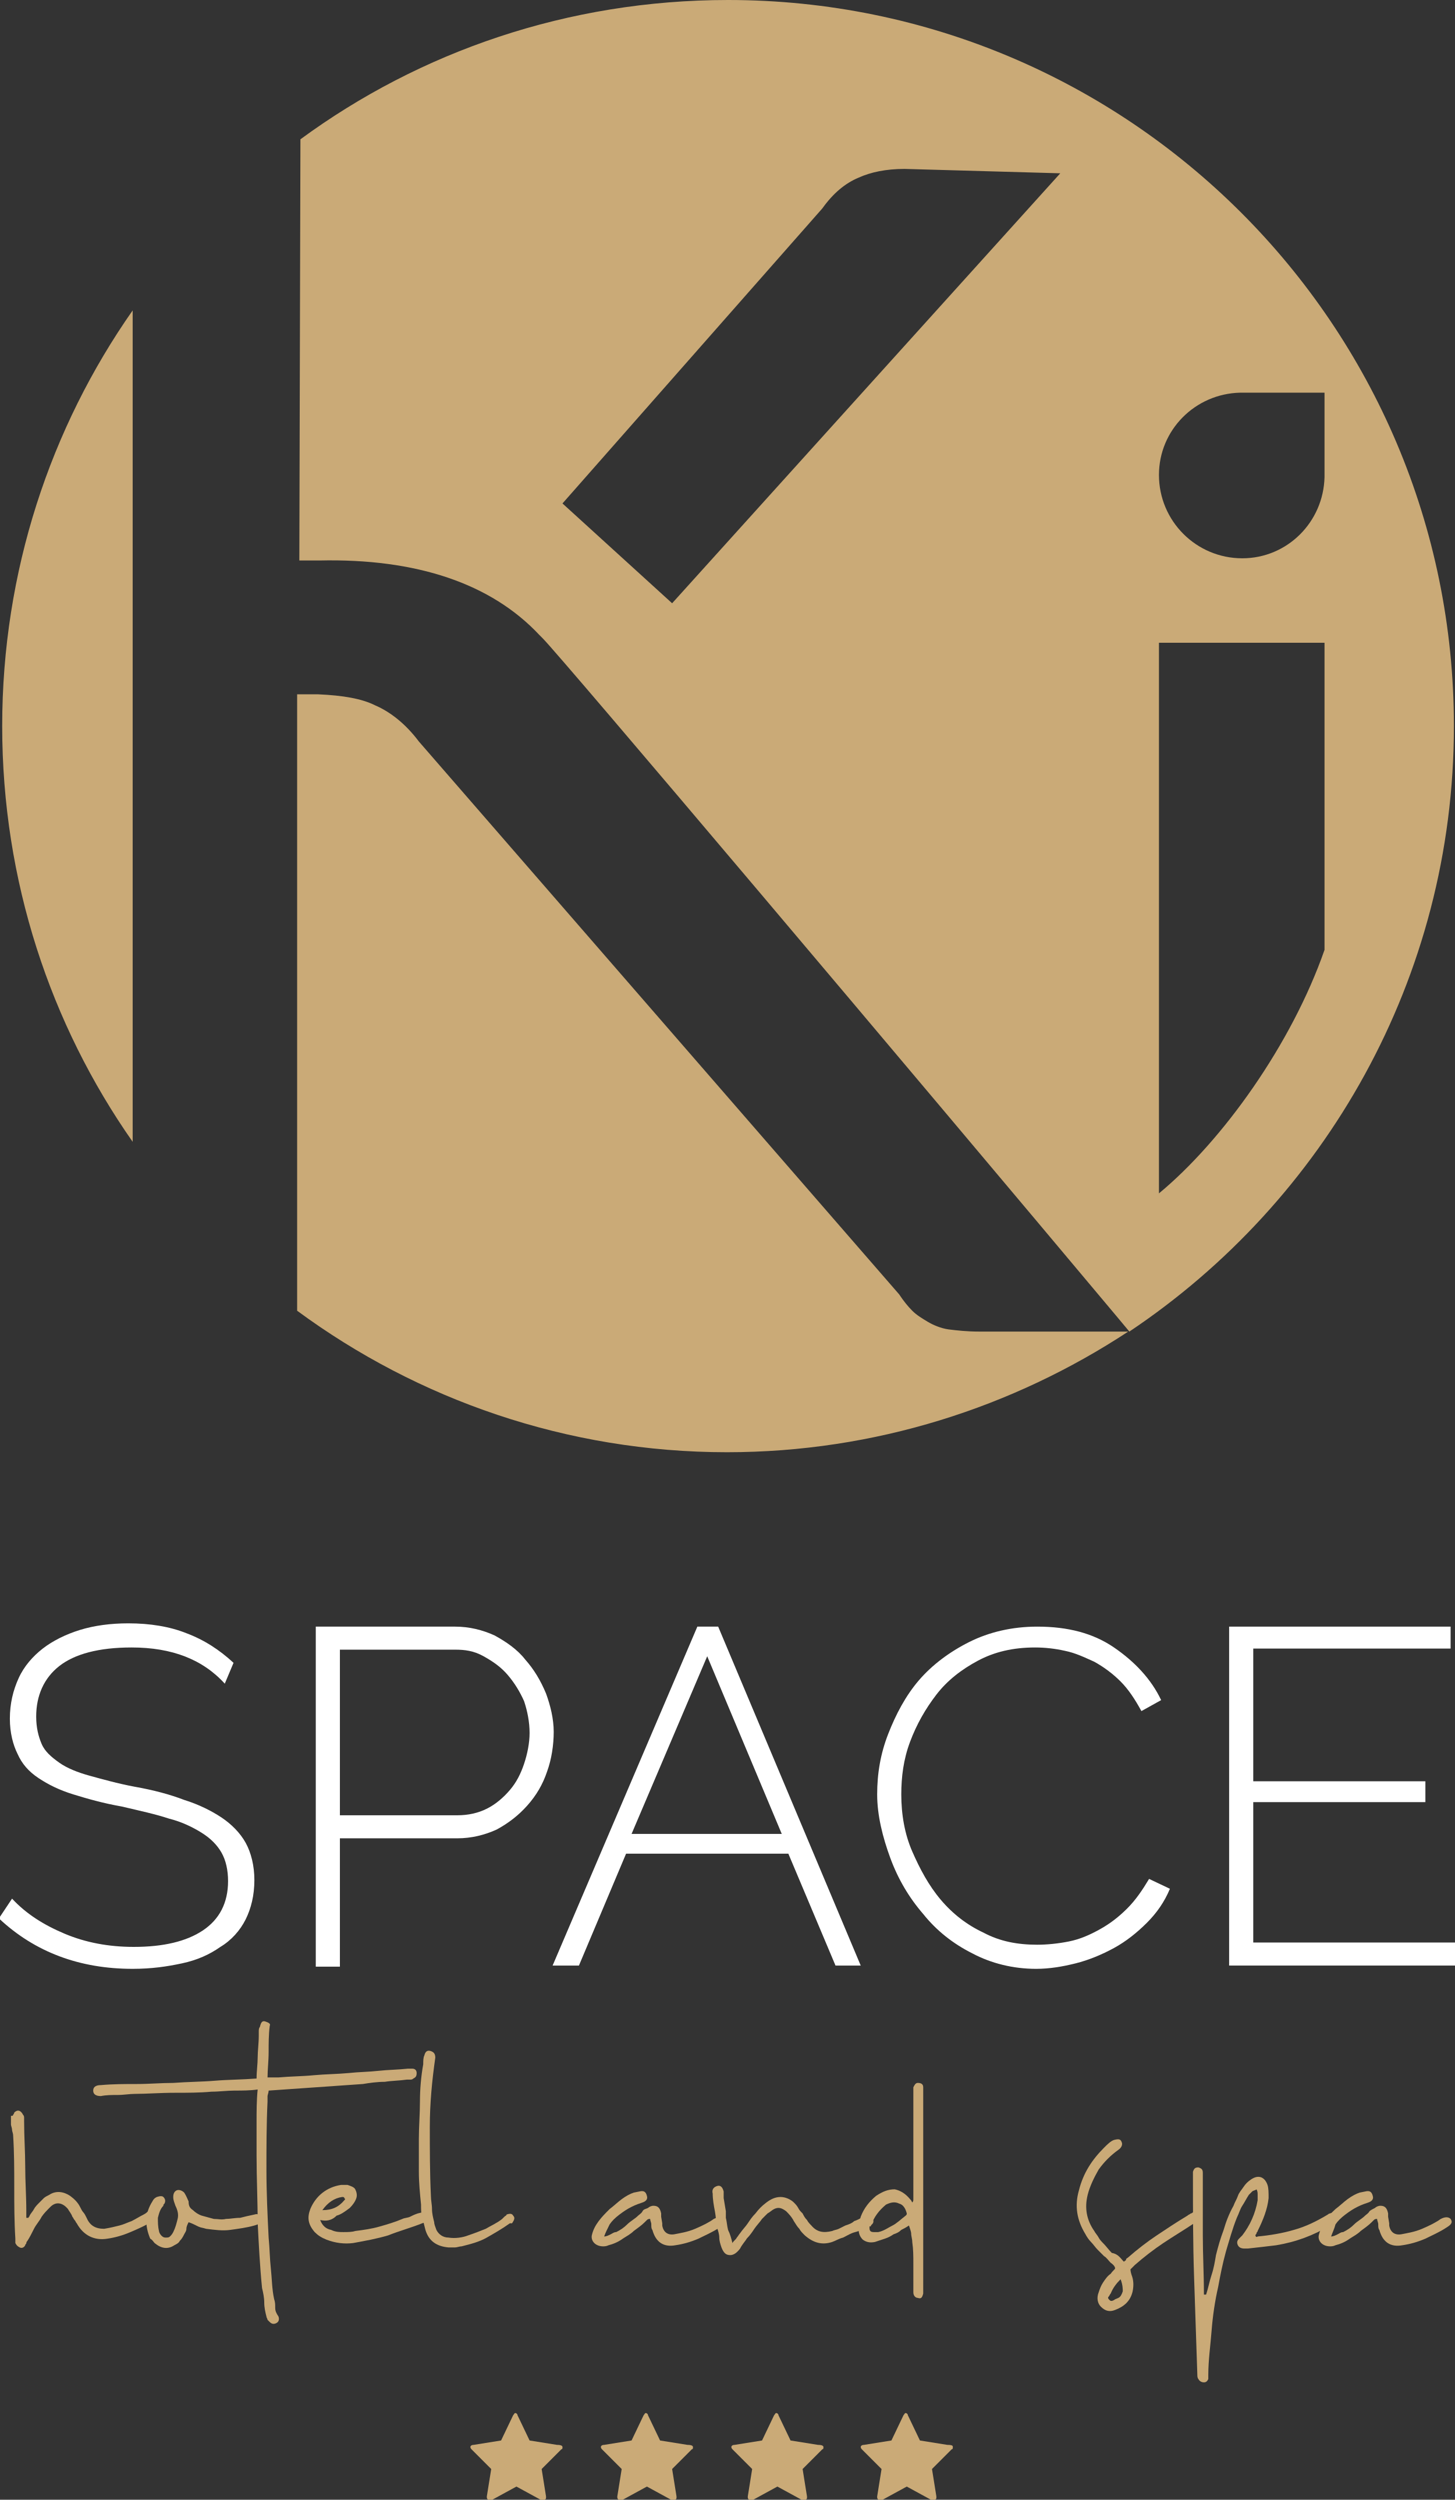 <?xml version="1.0" encoding="utf-8"?>
<!-- Generator: Adobe Illustrator 26.3.1, SVG Export Plug-In . SVG Version: 6.00 Build 0)  -->
<svg version="1.1" id="Calque_1" xmlns="http://www.w3.org/2000/svg" xmlns:xlink="http://www.w3.org/1999/xlink" x="0px" y="0px"
	 viewBox="0 0 132.7 227.9" style="enable-background:new 0 0 132.7 227.9;" xml:space="preserve">
<rect x="0" y="0" width="132.7" height="227.9" fill="#333333" stroke="none"/>
<style type="text/css">
	.st0{fill:#ffffff;}
	.st1{fill:#caaa77;}
</style>
<g>
	<path class="st0" d="M20.5,153.5c-2-2.2-4.8-3.3-8.5-3.3c-3,0-5.2,0.6-6.6,1.7s-2.1,2.7-2.1,4.6c0,1,0.2,1.8,0.5,2.5
		c0.3,0.7,0.9,1.2,1.6,1.7s1.7,0.9,2.8,1.2c1.1,0.3,2.5,0.7,4.1,1c1.7,0.3,3.2,0.7,4.5,1.2c1.3,0.4,2.5,1,3.4,1.6
		c0.9,0.6,1.7,1.4,2.2,2.3c0.5,0.9,0.8,2.1,0.8,3.4c0,1.4-0.3,2.6-0.8,3.6c-0.5,1-1.3,1.9-2.3,2.5c-1,0.7-2.1,1.2-3.5,1.5
		s-2.8,0.5-4.5,0.5c-4.8,0-8.9-1.5-12.2-4.6l1.2-1.8c1.3,1.4,2.9,2.4,4.8,3.2c1.9,0.8,4,1.2,6.3,1.2c2.7,0,4.8-0.5,6.3-1.5
		c1.5-1,2.3-2.5,2.3-4.5c0-1-0.2-1.9-0.6-2.6c-0.4-0.7-1-1.3-1.8-1.8c-0.8-0.5-1.8-1-3-1.3c-1.2-0.4-2.6-0.7-4.3-1.1
		c-1.7-0.3-3.1-0.7-4.4-1.1c-1.3-0.4-2.3-0.9-3.2-1.5c-0.9-0.6-1.5-1.3-1.9-2.2c-0.4-0.8-0.7-1.9-0.7-3.2c0-1.4,0.3-2.6,0.8-3.7
		c0.5-1.1,1.3-2,2.2-2.7s2.1-1.3,3.4-1.7c1.3-0.4,2.8-0.6,4.4-0.6c2,0,3.8,0.3,5.3,0.9c1.6,0.6,3,1.5,4.3,2.7L20.5,153.5z"/>
	<path class="st0" d="M28.8,179.2v-30.9h12.7c1.3,0,2.5,0.3,3.6,0.8c1.1,0.6,2.1,1.3,2.8,2.2c0.8,0.9,1.4,1.9,1.9,3.1
		c0.4,1.1,0.7,2.3,0.7,3.5c0,1.2-0.2,2.5-0.6,3.6c-0.4,1.2-1,2.2-1.8,3.1c-0.8,0.9-1.7,1.6-2.8,2.2c-1.1,0.5-2.3,0.8-3.6,0.8H31
		v11.7H28.8z M31,165.5h10.7c1,0,1.9-0.2,2.7-0.6c0.8-0.4,1.5-1,2.1-1.7c0.6-0.7,1-1.5,1.3-2.4c0.3-0.9,0.5-1.9,0.5-2.8
		c0-1-0.2-2-0.5-2.9c-0.4-0.9-0.9-1.7-1.5-2.4c-0.6-0.7-1.3-1.2-2.2-1.7s-1.7-0.6-2.6-0.6H31V165.5z"/>
	<path class="st0" d="M63.6,148.3h1.9l13,30.9h-2.3L71.9,169H57.1l-4.3,10.2h-2.4L63.6,148.3z M71.3,167.2L64.5,151l-6.9,16.2H71.3z
		"/>
	<path class="st0" d="M80,163.6c0-1.9,0.3-3.7,1-5.5c0.7-1.8,1.6-3.5,2.8-4.9c1.2-1.4,2.8-2.6,4.6-3.5c1.8-0.9,3.9-1.4,6.2-1.4
		c2.8,0,5.1,0.6,7,1.9c1.9,1.3,3.4,2.9,4.3,4.8l-1.8,1c-0.6-1.1-1.2-2-1.9-2.7s-1.5-1.3-2.4-1.8c-0.9-0.4-1.7-0.8-2.7-1
		c-0.9-0.2-1.8-0.3-2.7-0.3c-2,0-3.7,0.4-5.2,1.2c-1.5,0.8-2.8,1.8-3.8,3.1c-1,1.3-1.8,2.7-2.4,4.3s-0.8,3.2-0.8,4.8
		c0,1.8,0.3,3.6,1,5.2s1.5,3.1,2.6,4.4c1.1,1.3,2.4,2.3,3.9,3c1.5,0.8,3.1,1.1,4.9,1.1c0.9,0,1.9-0.1,2.9-0.3c1-0.2,1.9-0.6,2.8-1.1
		c0.9-0.5,1.7-1.1,2.5-1.9c0.8-0.8,1.4-1.7,2-2.7l1.9,0.9c-0.5,1.2-1.2,2.2-2.1,3.1c-0.9,0.9-1.9,1.7-3,2.3
		c-1.1,0.6-2.3,1.1-3.5,1.4c-1.2,0.3-2.4,0.5-3.6,0.5c-2.1,0-4.1-0.5-5.8-1.4c-1.8-0.9-3.3-2.1-4.5-3.6c-1.3-1.5-2.3-3.2-3-5.1
		S80,165.5,80,163.6z"/>
	<path class="st0" d="M132.7,177.2v2h-20.6v-30.9h20.2v2h-18v12.1H130v1.9h-15.7v12.8H132.7z"/>
</g>
<g>
	<path class="st1" d="M51.3,223.1c0,0.1,0,0.2-0.1,0.2l-1.8,1.8l0.4,2.5c0,0,0,0.1,0,0.1c0,0.1,0,0.1-0.1,0.2c0,0-0.1,0.1-0.2,0.1
		c-0.1,0-0.1,0-0.2-0.1l-2.2-1.2l-2.2,1.2c-0.1,0-0.1,0.1-0.2,0.1c-0.1,0-0.1,0-0.2-0.1c0,0-0.1-0.1-0.1-0.2c0,0,0-0.1,0-0.1
		l0.4-2.5l-1.8-1.8c-0.1-0.1-0.1-0.2-0.1-0.2c0-0.1,0.1-0.2,0.3-0.2l2.5-0.4l1.1-2.3c0.1-0.1,0.1-0.2,0.2-0.2s0.2,0.1,0.2,0.2
		l1.1,2.3l2.5,0.4C51.2,222.9,51.3,223,51.3,223.1z"/>
	<path class="st1" d="M63.2,223.1c0,0.1,0,0.2-0.1,0.2l-1.8,1.8l0.4,2.5c0,0,0,0.1,0,0.1c0,0.1,0,0.1-0.1,0.2c0,0-0.1,0.1-0.2,0.1
		c-0.1,0-0.1,0-0.2-0.1l-2.2-1.2l-2.2,1.2c-0.1,0-0.1,0.1-0.2,0.1c-0.1,0-0.1,0-0.2-0.1c0,0-0.1-0.1-0.1-0.2c0,0,0-0.1,0-0.1
		l0.4-2.5l-1.8-1.8c-0.1-0.1-0.1-0.2-0.1-0.2c0-0.1,0.1-0.2,0.3-0.2l2.5-0.4l1.1-2.3c0.1-0.1,0.1-0.2,0.2-0.2s0.2,0.1,0.2,0.2
		l1.1,2.3l2.5,0.4C63.1,222.9,63.2,223,63.2,223.1z"/>
	<path class="st1" d="M75.1,223.1c0,0.1,0,0.2-0.1,0.2l-1.8,1.8l0.4,2.5c0,0,0,0.1,0,0.1c0,0.1,0,0.1-0.1,0.2c0,0-0.1,0.1-0.2,0.1
		c-0.1,0-0.1,0-0.2-0.1l-2.2-1.2l-2.2,1.2c-0.1,0-0.1,0.1-0.2,0.1c-0.1,0-0.1,0-0.2-0.1c0,0-0.1-0.1-0.1-0.2c0,0,0-0.1,0-0.1
		l0.4-2.5l-1.8-1.8c-0.1-0.1-0.1-0.2-0.1-0.2c0-0.1,0.1-0.2,0.3-0.2l2.5-0.4l1.1-2.3c0.1-0.1,0.1-0.2,0.2-0.2c0.1,0,0.2,0.1,0.2,0.2
		l1.1,2.3l2.5,0.4C75,222.9,75.1,223,75.1,223.1z"/>
	<path class="st1" d="M86.9,223.1c0,0.1,0,0.2-0.1,0.2l-1.8,1.8l0.4,2.5c0,0,0,0.1,0,0.1c0,0.1,0,0.1-0.1,0.2c0,0-0.1,0.1-0.2,0.1
		c-0.1,0-0.1,0-0.2-0.1l-2.2-1.2l-2.2,1.2c-0.1,0-0.1,0.1-0.2,0.1c-0.1,0-0.1,0-0.2-0.1c0,0-0.1-0.1-0.1-0.2c0,0,0-0.1,0-0.1
		l0.4-2.5l-1.8-1.8c-0.1-0.1-0.1-0.2-0.1-0.2c0-0.1,0.1-0.2,0.3-0.2l2.5-0.4l1.1-2.3c0.1-0.1,0.1-0.2,0.2-0.2s0.2,0.1,0.2,0.2
		l1.1,2.3l2.5,0.4C86.9,222.9,86.9,223,86.9,223.1z"/>
</g>
<g>
	<path class="st1" d="M1.1,192.9c0.1,0,0.1-0.1,0.1-0.1s0.1-0.1,0.1-0.2c0.3-0.3,0.6-0.2,0.8,0.2c0.1,0.1,0.1,0.2,0.1,0.3
		c0,0.1,0,0.2,0,0.3c0,1.4,0.1,2.8,0.1,4.1c0,1.4,0.1,2.7,0.1,4.1v0.6c0.1,0,0.2,0,0.2,0c0-0.1,0.1-0.1,0.1-0.2
		c0.1-0.2,0.3-0.4,0.4-0.6c0.1-0.2,0.3-0.4,0.5-0.6c0.1-0.1,0.3-0.3,0.4-0.4c0.1-0.1,0.3-0.2,0.5-0.3c0.6-0.4,1.3-0.3,1.9,0.1
		c0.4,0.3,0.7,0.6,0.9,1c0.1,0.2,0.2,0.4,0.3,0.5s0.2,0.3,0.3,0.5c0.3,0.7,0.8,1,1.6,1c0.6-0.1,1-0.2,1.4-0.3
		c0.4-0.1,0.8-0.3,1.1-0.4c0.4-0.2,0.7-0.4,1.1-0.6c0.2-0.1,0.3-0.2,0.4-0.3c0.3-0.1,0.5,0,0.6,0.3c0.1,0.2,0,0.4-0.2,0.6
		c0,0,0,0,0,0c0,0,0,0,0,0c-0.6,0.4-1.3,0.7-2,1s-1.4,0.5-2.1,0.6c-1.2,0.2-2.2-0.3-2.8-1.4c-0.1-0.1-0.1-0.2-0.2-0.3
		c-0.1-0.1-0.1-0.2-0.2-0.3c-0.1-0.3-0.3-0.5-0.4-0.7c-0.5-0.6-1.1-0.7-1.6-0.2c-0.3,0.3-0.6,0.6-0.8,0.9c-0.2,0.4-0.5,0.7-0.7,1.1
		c-0.2,0.4-0.4,0.8-0.6,1.1c-0.1,0.1-0.1,0.2-0.1,0.2c0,0.1-0.1,0.1-0.1,0.2c-0.1,0.2-0.3,0.3-0.5,0.2c-0.2-0.1-0.3-0.2-0.4-0.4
		v-0.4c-0.1-1.6-0.1-3.2-0.1-4.7c0-1.6,0-3.1-0.1-4.7c0-0.2-0.1-0.4-0.1-0.5c0-0.2-0.1-0.4-0.1-0.5V192.9z"/>
	<path class="st1" d="M17.2,202.6c-0.1,0.2-0.2,0.4-0.2,0.6c0,0.2-0.1,0.3-0.2,0.5c-0.1,0.2-0.2,0.4-0.4,0.6
		c-0.1,0.2-0.3,0.3-0.5,0.4c-0.6,0.4-1.2,0.3-1.8-0.2c-0.1-0.1-0.2-0.3-0.4-0.4c-0.5-1.2-0.5-2.3,0.2-3.4c0.1-0.2,0.2-0.3,0.4-0.4
		c0.3-0.1,0.5-0.1,0.6,0c0.2,0.2,0.2,0.4,0.1,0.6c-0.1,0.1-0.1,0.1-0.1,0.2c-0.3,0.3-0.4,0.7-0.5,1.1c0,0.4,0,0.8,0.1,1.2
		c0,0.1,0.1,0.3,0.2,0.4c0.1,0.1,0.2,0.2,0.4,0.2c0.2,0,0.3,0,0.4-0.1c0.1-0.1,0.2-0.2,0.3-0.4c0.2-0.4,0.3-0.8,0.4-1.2
		c0.1-0.4,0-0.8-0.2-1.2c-0.1-0.3-0.2-0.5-0.2-0.8c0-0.3,0.1-0.5,0.3-0.6c0.2-0.1,0.5,0,0.7,0.2c0.2,0.3,0.3,0.6,0.4,0.8
		c0,0.4,0.1,0.6,0.4,0.8c0.2,0.2,0.5,0.4,0.8,0.5c0.4,0.1,0.7,0.2,1.1,0.3c0.4,0,0.7,0.1,1.1,0c0.4,0,0.8-0.1,1.3-0.1
		c0.4-0.1,0.8-0.2,1.3-0.3c0.3-0.1,0.5,0,0.6,0.3c0.1,0.3,0,0.5-0.3,0.6l-0.3,0.1c-0.7,0.2-1.5,0.3-2.2,0.4s-1.4,0-2.2-0.1
		c-0.3-0.1-0.5-0.1-0.7-0.2C17.7,202.8,17.5,202.7,17.2,202.6z"/>
	<path class="st1" d="M12.3,190.9c-0.5,0-1,0.1-1.6,0.1c-0.5,0-1,0-1.5,0.1c-0.5,0-0.7-0.2-0.7-0.5s0.2-0.5,0.7-0.5
		c1.1-0.1,2.2-0.1,3.3-0.1c1.1,0,2.2-0.1,3.3-0.1c1.3-0.1,2.6-0.1,3.8-0.2c1.2-0.1,2.5-0.1,3.8-0.2c0-0.7,0.1-1.3,0.1-1.9
		c0-0.6,0.1-1.3,0.1-2c0-0.1,0-0.3,0-0.4c0-0.1,0-0.3,0.1-0.4c0.1-0.4,0.2-0.6,0.5-0.5c0.3,0.1,0.5,0.2,0.4,0.4
		c-0.1,0.8-0.1,1.6-0.1,2.4c0,0.8-0.1,1.6-0.1,2.3c0.1,0,0.3,0,0.5,0c0.2,0,0.3,0,0.5,0c1.1-0.1,2.2-0.1,3.2-0.2
		c1.1-0.1,2.1-0.1,3.2-0.2c0.9-0.1,1.8-0.1,2.7-0.2c0.9-0.1,1.8-0.1,2.7-0.2c0.1,0,0.2,0,0.4,0c0.2,0,0.4,0.1,0.4,0.4
		c0,0.3-0.1,0.4-0.3,0.5c-0.1,0.1-0.2,0.1-0.3,0.1c-0.1,0-0.2,0-0.3,0c-0.7,0.1-1.4,0.1-2,0.2c-0.7,0-1.4,0.1-2,0.2
		c-1.4,0.1-2.9,0.2-4.3,0.3c-1.4,0.1-2.9,0.2-4.3,0.3c0,0.2-0.1,0.4-0.1,0.5c0,0.2,0,0.4,0,0.5c-0.1,2.1-0.1,4.2-0.1,6.2
		c0,2.1,0.1,4.2,0.2,6.2c0.1,1,0.1,1.9,0.2,2.8s0.1,1.9,0.3,2.8c0.1,0.3,0.1,0.5,0.1,0.8s0.1,0.5,0.3,0.8c0.1,0.3,0,0.5-0.2,0.6
		c-0.2,0.1-0.4,0.1-0.6-0.1c-0.1-0.1-0.1-0.1-0.2-0.2c0-0.1-0.1-0.2-0.1-0.3c-0.1-0.4-0.2-0.8-0.2-1.3c0-0.4-0.1-0.9-0.2-1.3
		c-0.2-2-0.3-4-0.4-6c0-2-0.1-4-0.1-6.1c0-1,0-2,0-3c0-1,0-2,0.1-3c-0.7,0.1-1.4,0.1-2.1,0.1c-0.7,0-1.4,0.1-2.1,0.1
		c-1.1,0.1-2.2,0.1-3.3,0.1C14.5,190.8,13.4,190.9,12.3,190.9z"/>
	<path class="st1" d="M29.2,202.4c0.2,0.5,0.5,0.8,1,0.9c0.4,0.2,0.8,0.2,1.1,0.2c0.4,0,0.8,0,1.1-0.1c0.8-0.1,1.5-0.2,2.2-0.4
		s1.4-0.4,2.1-0.7c0.2-0.1,0.5-0.1,0.7-0.2c0.2-0.1,0.4-0.2,0.7-0.3l0.4-0.1c0.2,0,0.4,0.1,0.5,0.3c0.1,0.3,0,0.5-0.2,0.6l-0.3,0.1
		c-1,0.4-2.1,0.7-3.1,1.1c-1,0.3-2.1,0.5-3.2,0.7c-0.8,0.1-1.6,0-2.4-0.3c-0.5-0.2-0.8-0.4-1.1-0.7c-0.6-0.7-0.7-1.3-0.4-2.1
		c0.5-1.2,1.5-2,2.8-2.2c0.1,0,0.2,0,0.3,0c0.1,0,0.2,0,0.3,0c0.3,0.1,0.6,0.2,0.7,0.4c0.1,0.2,0.2,0.5,0.1,0.8
		c-0.1,0.3-0.3,0.6-0.6,0.9c-0.4,0.3-0.8,0.6-1.2,0.7C30.2,202.5,29.7,202.5,29.2,202.4z M29.4,201.5c0.9,0,1.5-0.3,2-0.9
		c0.1-0.1,0.1-0.1,0-0.2c0-0.1-0.1-0.1-0.2-0.1C30.5,200.4,29.9,200.8,29.4,201.5z"/>
	<path class="st1" d="M38.2,195c0-1.1,0.1-2.3,0.1-3.4c0-1.1,0.1-2.3,0.3-3.4c0-0.3,0-0.6,0.1-0.8c0.1-0.4,0.3-0.5,0.6-0.4
		c0.3,0.1,0.4,0.3,0.4,0.6c-0.3,2.1-0.5,4.2-0.5,6.3c0,2.1,0,4.2,0.1,6.3c0,0.4,0.1,0.8,0.1,1.2c0,0.4,0.1,0.8,0.2,1.2
		c0,0.2,0.1,0.4,0.2,0.7c0.2,0.4,0.6,0.7,1.1,0.7c0.6,0.1,1.3,0,1.8-0.2c0.6-0.2,1.1-0.4,1.6-0.6c0.5-0.3,1-0.5,1.5-0.9
		c0.1-0.1,0.1-0.1,0.2-0.2s0.2-0.1,0.2-0.2c0.3-0.1,0.5-0.1,0.6,0.1c0.2,0.2,0.1,0.4-0.1,0.7c0,0-0.1,0-0.1,0s0,0-0.1,0
		c-0.7,0.5-1.4,0.9-2.1,1.3c-0.7,0.4-1.5,0.6-2.3,0.8c-0.2,0-0.4,0.1-0.6,0.1c-0.2,0-0.4,0-0.6,0c-1.1-0.1-1.8-0.6-2.1-1.6
		c-0.1-0.4-0.2-0.8-0.3-1.1c-0.1-0.4-0.1-0.8-0.1-1.2c-0.1-1-0.2-2-0.2-3C38.2,197.1,38.2,196,38.2,195z"/>
	<path class="st1" d="M55.1,203.9c0.2,0,0.4-0.1,0.6-0.2c0.2-0.1,0.3-0.2,0.5-0.2c0.4-0.2,0.7-0.4,1-0.7c0.3-0.3,0.7-0.5,1-0.8
		c0.1-0.1,0.3-0.2,0.4-0.4s0.3-0.2,0.5-0.3c0.1-0.1,0.3-0.2,0.5-0.2c0.4,0,0.6,0.2,0.7,0.7c0,0.1,0,0.1,0,0.3l0.1,0.6
		c0,0.1,0,0.1,0,0.1c0,0,0,0.1,0,0.1c0.1,0.6,0.5,0.9,1.1,0.8c0.5-0.1,1.2-0.2,1.9-0.5c0.7-0.3,1.3-0.6,1.7-0.9
		c0.4-0.2,0.7-0.2,0.9,0c0.2,0.3,0.1,0.5-0.4,0.8c-0.6,0.4-1.3,0.7-1.9,1c-0.7,0.3-1.4,0.5-2.1,0.6c-1.1,0.2-1.8-0.3-2.1-1.4
		c-0.1-0.1-0.1-0.3-0.1-0.5c0-0.2-0.1-0.3-0.1-0.5c-0.1,0-0.2,0-0.3,0.1c-0.1,0.1-0.1,0.1-0.2,0.2c-0.3,0.3-0.6,0.5-1,0.8
		c-0.3,0.3-0.7,0.5-1,0.7c-0.4,0.3-0.9,0.5-1.3,0.6c-0.2,0.1-0.4,0.1-0.5,0.1c-0.3,0-0.6-0.1-0.8-0.3c-0.2-0.2-0.3-0.5-0.2-0.8
		c0.1-0.4,0.3-0.8,0.6-1.2c0.3-0.4,0.6-0.7,1-1.1c0.4-0.3,0.7-0.6,1.1-0.9c0.4-0.3,0.8-0.5,1.1-0.6l0.5-0.1c0.4-0.1,0.6,0,0.7,0.4
		c0.1,0.3-0.1,0.5-0.4,0.6c-0.3,0.1-0.6,0.2-1,0.4c-0.4,0.2-0.7,0.4-1.1,0.7s-0.7,0.6-0.9,0.9C55.4,203.2,55.2,203.6,55.1,203.9z"/>
	<path class="st1" d="M66.8,204.5c0.1-0.2,0.3-0.3,0.4-0.5c0.1-0.1,0.2-0.3,0.3-0.4c0.2-0.3,0.5-0.6,0.7-0.9s0.4-0.6,0.7-0.9
		c0.3-0.4,0.6-0.7,1-1c0.4-0.3,0.8-0.5,1.3-0.5c0.4,0,0.9,0.2,1.2,0.5c0.1,0.1,0.3,0.3,0.4,0.5c0.1,0.2,0.2,0.3,0.4,0.5
		c0.1,0.2,0.2,0.4,0.4,0.6c0.1,0.2,0.3,0.4,0.4,0.5c0.5,0.6,1.1,0.7,1.9,0.5c0.2-0.1,0.4-0.1,0.6-0.2c0.2-0.1,0.4-0.2,0.6-0.3
		c0.3-0.1,0.6-0.2,0.8-0.4c0.3-0.1,0.5-0.2,0.8-0.4c0.1,0,0.1-0.1,0.2-0.1c0.1,0,0.1,0,0.2,0c0.3-0.1,0.4,0,0.5,0.3
		c0.1,0.2,0.1,0.4-0.2,0.6c-0.1,0.1-0.2,0.1-0.2,0.1c-0.4,0.2-0.8,0.4-1.2,0.5s-0.7,0.3-1.1,0.5c-0.4,0.1-0.7,0.3-1,0.4
		c-0.9,0.3-1.7,0.1-2.5-0.6c-0.2-0.2-0.4-0.4-0.5-0.6c-0.2-0.2-0.3-0.4-0.5-0.7c-0.2-0.4-0.5-0.7-0.7-0.9c-0.4-0.3-0.7-0.4-1.1-0.2
		c-0.2,0.1-0.4,0.3-0.6,0.4c-0.2,0.2-0.3,0.3-0.5,0.5c-0.2,0.3-0.5,0.6-0.7,0.9c-0.2,0.3-0.4,0.6-0.7,0.9c-0.1,0.2-0.4,0.5-0.6,0.9
		c-0.3,0.4-0.6,0.6-0.9,0.6c-0.4,0-0.6-0.2-0.8-0.7c-0.1-0.3-0.2-0.6-0.2-0.9s-0.1-0.6-0.2-0.9c-0.1-0.5-0.1-1-0.2-1.5
		c-0.1-0.5-0.2-1.1-0.2-1.6c-0.1-0.4,0.1-0.6,0.4-0.7c0.3-0.1,0.5,0.1,0.6,0.5c0,0.1,0,0.2,0,0.3s0,0.2,0,0.3l0.2,1.2
		c0,0.1,0,0.2,0,0.3c0,0.1,0,0.2,0,0.3c0.1,0.4,0.1,0.7,0.2,1.1C66.6,203.7,66.7,204.1,66.8,204.5z"/>
	<path class="st1" d="M82.9,202.9c-0.3,0.2-0.5,0.3-0.7,0.4c-0.2,0.2-0.4,0.3-0.7,0.4c-0.3,0.2-0.5,0.3-0.8,0.4
		c-0.3,0.1-0.6,0.2-0.9,0.3c-0.5,0.1-0.8,0-1.1-0.2c-0.3-0.3-0.4-0.6-0.4-1.1c0-0.3,0.1-0.6,0.2-1c0.3-0.8,0.8-1.4,1.4-1.9
		c0.6-0.4,1.1-0.6,1.7-0.6c0.5,0.1,1,0.4,1.4,0.9c0.1,0.1,0.1,0.1,0.2,0.3c0.1-0.1,0.1-0.2,0.1-0.3c0-0.1,0-0.2,0-0.2
		c0-1.6,0-3.1,0-4.7c0-1.6,0-3.1,0-4.7c0-0.1,0-0.2,0-0.3s0-0.2,0-0.3c0.1-0.2,0.2-0.4,0.4-0.4c0.3,0,0.5,0.1,0.5,0.4v0.5
		c0,1.7,0,3.4,0,5c0,1.6,0,3.3,0,5c0,1.3,0,2.5,0,3.8s0,2.5,0,3.8c0,0.3,0,0.5,0,0.7c-0.1,0.4-0.2,0.5-0.5,0.4
		c-0.2,0-0.4-0.2-0.4-0.5v-0.6c0-0.7,0-1.3,0-2s0-1.3-0.1-2c0-0.3-0.1-0.5-0.1-0.8C83.1,203.5,83,203.2,82.9,202.9z M79.3,203.1
		c0,0.3,0.1,0.4,0.4,0.4c0.1,0,0.1,0,0.2,0s0.1,0,0.2,0c0.5-0.1,0.9-0.4,1.3-0.6s0.8-0.6,1.2-0.9c0.1-0.1,0.1-0.1,0.1-0.2
		c-0.1-0.4-0.3-0.8-0.7-0.9c-0.4-0.2-0.8-0.1-1.2,0.1c-0.6,0.5-1.1,1.1-1.4,2C79.3,202.9,79.3,203,79.3,203.1z"/>
	<path class="st1" d="M102.5,206.2c0.1-0.1,0.2-0.1,0.2-0.2s0.1-0.1,0.2-0.2c0.8-0.7,1.7-1.4,2.6-2c0.9-0.6,1.8-1.2,2.8-1.8
		c0.1-0.1,0.2-0.1,0.3-0.2c0.1,0,0.2-0.1,0.3-0.2c0.3-0.1,0.6-0.1,0.7,0.2c0.1,0.3,0,0.5-0.3,0.7c-0.1,0-0.1,0.1-0.2,0.1
		c-0.1,0-0.2,0.1-0.2,0.1c-0.9,0.6-1.9,1.2-2.8,1.8s-1.8,1.3-2.6,2c-0.2,0.2-0.4,0.4-0.4,0.4s0,0.2,0.1,0.5c0.2,0.5,0.2,1,0.1,1.5
		c-0.2,0.9-0.8,1.4-1.6,1.7c-0.5,0.2-0.9,0.1-1.3-0.3c-0.3-0.3-0.4-0.8-0.2-1.3c0.1-0.3,0.2-0.6,0.4-0.9c0.2-0.3,0.4-0.6,0.7-0.8
		c0.2-0.3,0.4-0.4,0.4-0.5c0-0.1-0.1-0.3-0.4-0.5c-0.2-0.2-0.4-0.5-0.6-0.6c-0.2-0.2-0.4-0.4-0.6-0.6c-0.2-0.2-0.4-0.5-0.6-0.7
		c-0.2-0.2-0.4-0.5-0.5-0.7c-0.8-1.3-1-2.6-0.6-4c0.4-1.6,1.2-2.8,2.3-3.9c0.3-0.3,0.6-0.6,0.9-0.7c0.4-0.1,0.6-0.1,0.7,0.2
		c0.1,0.2,0,0.5-0.3,0.7c-0.7,0.5-1.3,1.1-1.8,1.8c-0.4,0.7-0.8,1.5-1,2.3c-0.3,1.2-0.1,2.3,0.6,3.3c0.1,0.2,0.3,0.4,0.4,0.6
		c0.1,0.2,0.3,0.4,0.4,0.5c0.3,0.3,0.5,0.6,0.8,0.9C102,205.5,102.2,205.9,102.5,206.2z M102.2,207.8c-0.4,0.4-0.7,0.8-0.9,1.3
		c-0.1,0.1-0.1,0.2-0.2,0.3c-0.1,0.1,0,0.2,0.1,0.3c0.1,0.1,0.2,0.1,0.4,0c0.1-0.1,0.2-0.1,0.4-0.2c0.2-0.1,0.3-0.3,0.4-0.6
		C102.4,208.7,102.4,208.3,102.2,207.8z"/>
	<path class="st1" d="M110,209.2c0.2-0.6,0.3-1.2,0.5-1.8s0.3-1.2,0.4-1.8c0.2-0.8,0.4-1.5,0.7-2.3c0.2-0.7,0.5-1.5,0.9-2.2
		c0.1-0.3,0.3-0.6,0.4-0.9c0.1-0.3,0.3-0.5,0.5-0.8c0.2-0.3,0.4-0.5,0.7-0.7c0.3-0.2,0.6-0.3,0.9-0.2c0.3,0.1,0.5,0.4,0.6,0.7
		c0.1,0.3,0.1,0.7,0.1,1.2c-0.1,1-0.5,2-1,3c0,0.1-0.1,0.1-0.1,0.2c0,0.1-0.1,0.1-0.1,0.2c0,0.1,0.1,0.2,0.2,0.1
		c1.1-0.1,2.3-0.3,3.3-0.6c1.1-0.3,2.1-0.8,3.1-1.4c0.1-0.1,0.2-0.1,0.2-0.1c0.2-0.1,0.3,0,0.5,0.1c0.2,0.1,0.2,0.3,0,0.5
		c-0.1,0.1-0.1,0.2-0.2,0.3c-0.1,0.1-0.2,0.1-0.3,0.2c-1.5,0.9-3.1,1.5-4.9,1.8c-0.8,0.1-1.7,0.2-2.6,0.3h-0.3
		c-0.3,0-0.5-0.1-0.6-0.3s-0.1-0.4,0.1-0.6c0.1-0.1,0.2-0.2,0.3-0.3c0.7-0.9,1.2-2,1.4-3.2c0-0.1,0-0.3,0-0.5s0-0.3-0.1-0.5
		c-0.1,0.1-0.3,0.1-0.4,0.2c-0.1,0.1-0.2,0.2-0.3,0.3c-0.2,0.3-0.4,0.7-0.6,1c-0.2,0.3-0.3,0.7-0.5,1.1c-0.4,1-0.7,2.1-1,3.1
		c-0.3,1.1-0.5,2.1-0.7,3.2c-0.3,1.3-0.5,2.7-0.6,4s-0.3,2.7-0.3,4c0,0.1,0,0.1,0,0.2c0,0.1,0,0.2,0,0.2c-0.1,0.2-0.2,0.3-0.4,0.3
		c-0.2,0-0.4-0.1-0.5-0.3c-0.1-0.1-0.1-0.3-0.1-0.4c-0.1-3-0.2-6-0.3-9s-0.1-6-0.1-9c0-0.2,0-0.4,0-0.5c0.1-0.3,0.2-0.4,0.5-0.4
		c0.3,0.1,0.4,0.2,0.4,0.5c0,0.1,0,0.1,0,0.2c0,0.1,0,0.2,0,0.2c0,1.8,0,3.5,0,5.3s0.1,3.5,0.1,5.3V209.2z"/>
	<path class="st1" d="M121.4,203.9c0.2,0,0.4-0.1,0.6-0.2s0.3-0.2,0.5-0.2c0.4-0.2,0.7-0.4,1-0.7c0.3-0.3,0.7-0.5,1-0.8
		c0.1-0.1,0.3-0.2,0.4-0.4c0.1-0.1,0.3-0.2,0.5-0.3c0.1-0.1,0.3-0.2,0.5-0.2c0.4,0,0.6,0.2,0.7,0.7c0,0.1,0,0.1,0,0.3l0.1,0.6
		c0,0.1,0,0.1,0,0.1c0,0,0,0.1,0,0.1c0.1,0.6,0.5,0.9,1.1,0.8c0.5-0.1,1.2-0.2,1.9-0.5c0.7-0.3,1.3-0.6,1.7-0.9
		c0.4-0.2,0.7-0.2,0.9,0c0.2,0.3,0.1,0.5-0.4,0.8c-0.6,0.4-1.3,0.7-1.9,1c-0.7,0.3-1.4,0.5-2.1,0.6c-1.1,0.2-1.8-0.3-2.1-1.4
		c-0.1-0.1-0.1-0.3-0.1-0.5s-0.1-0.3-0.1-0.5c-0.1,0-0.2,0-0.3,0.1c-0.1,0.1-0.1,0.1-0.2,0.2c-0.3,0.3-0.6,0.5-1,0.8
		c-0.3,0.3-0.7,0.5-1,0.7c-0.4,0.3-0.9,0.5-1.3,0.6c-0.2,0.1-0.4,0.1-0.5,0.1c-0.3,0-0.6-0.1-0.8-0.3c-0.2-0.2-0.3-0.5-0.2-0.8
		c0.1-0.4,0.3-0.8,0.5-1.2s0.6-0.7,1-1.1c0.4-0.3,0.7-0.6,1.1-0.9c0.4-0.3,0.8-0.5,1.1-0.6l0.5-0.1c0.4-0.1,0.6,0,0.7,0.4
		c0.1,0.3-0.1,0.5-0.4,0.6c-0.3,0.1-0.6,0.2-1,0.4c-0.4,0.2-0.7,0.4-1.1,0.7c-0.4,0.3-0.7,0.6-0.9,0.9
		C121.7,203.2,121.5,203.6,121.4,203.9z"/>
</g>
<g>
	<path class="st1" d="M103,121.4L103,121.4C103,121.4,103,121.4,103,121.4L103,121.4z"/>
	<path class="st1" d="M86.5,121.2c-0.7-0.1-1.4-0.4-1.9-0.7c-0.5-0.3-1-0.6-1.4-1c-0.4-0.4-0.8-0.9-1.2-1.5L38.2,67.6
		c-1.2-1.6-2.6-2.7-4-3.3c-1.2-0.6-2.9-0.9-5.2-1l-1.9,0v56.2c11,8.1,24.6,12.9,39.2,12.9c13.5,0,26.1-4.1,36.6-11H89.3
		C88.2,121.4,87.3,121.3,86.5,121.2z"/>
	<path class="st1" d="M12.1,104.1V28.3C4.6,39,0.2,52.1,0.2,66.2C0.2,80.3,4.6,93.4,12.1,104.1z"/>
	<path class="st1" d="M132.6,66.2C132.6,29.6,102.9,0,66.4,0c-14.6,0-28.1,4.7-39,12.7l-0.1,38.4l1.8,0c8.9-0.2,15.7,2.1,20.1,6.8
		c0.1,0.1,0.2,0.2,0.3,0.3c1.7,1.7,33.8,39.7,52.5,62l1,1.2C120.8,109.5,132.6,89.2,132.6,66.2z M61.3,55l-10-9.1L75,19
		c1-1.4,2.1-2.3,3.3-2.8c1.1-0.5,2.5-0.8,4.2-0.8l14.2,0.4L61.3,55z M113.1,35.8L113.1,35.8l7.7,0v7.7h0c-0.1,4.1-3.4,7.4-7.5,7.4
		c-4.2,0-7.6-3.4-7.6-7.6C105.7,39.2,109,35.9,113.1,35.8z M105.7,108.8V58.6h15.1v28C117.8,95.2,111.5,104,105.7,108.8z"/>
</g>
</svg>
